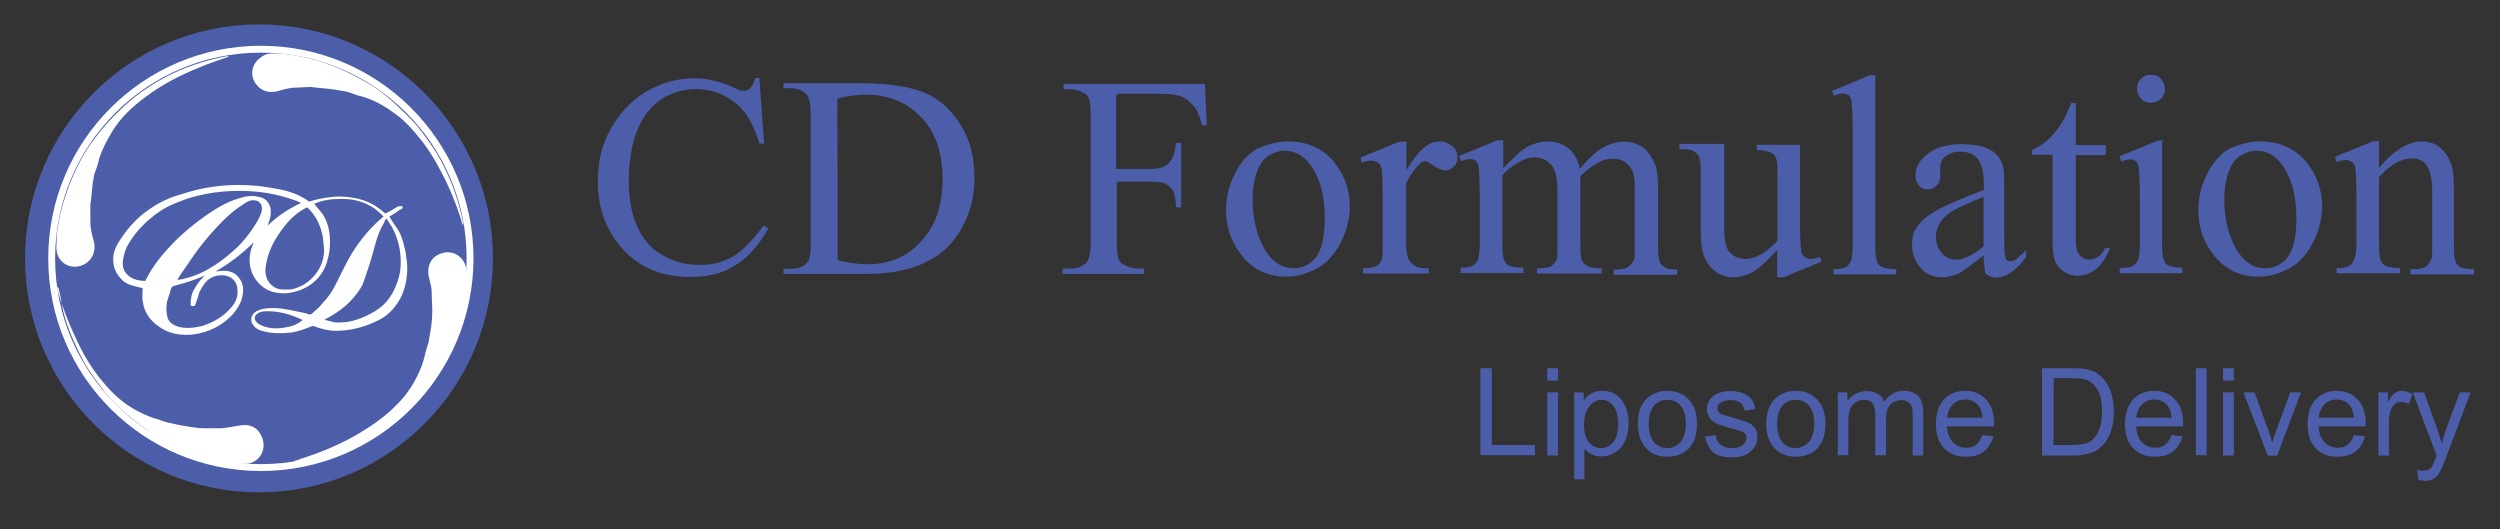 <?xml version="1.0" encoding="utf-8"?>
<!-- Generator: Adobe Illustrator 18.0.0, SVG Export Plug-In . SVG Version: 6.00 Build 0)  -->
<!DOCTYPE svg PUBLIC "-//W3C//DTD SVG 1.1//EN" "http://www.w3.org/Graphics/SVG/1.1/DTD/svg11.dtd">
<svg version="1.1" id="_x31_" xmlns="http://www.w3.org/2000/svg" xmlns:xlink="http://www.w3.org/1999/xlink" x="0px" y="0px"
	 viewBox="0 424.3 807.9 171" enable-background="new 0 424.3 807.9 171" xml:space="preserve">
<rect x="0" y="424.3" width="807.9" height="171" fill="#333333" stroke="none"/>
<g>
	<circle fill="#4C5EAA" cx="83.7" cy="507.8" r="75.6"/>
	<path fill="#FFFFFF" d="M123.5,493.8c-2.2-2.2-4.6-3.7-7.6-4.5c-1.8-0.6-3.7-0.7-5.7-0.7c-3,0-5.8,0.3-8.5,1.5h-0.2
		c0.9,1.2,1.8,2.1,2.7,3.3c1.5,2.2,2.2,4.8,2.4,7.6c0.2,3-0.2,6-1.3,9c-1.5,3.9-4.5,6.6-8.4,8.1c-2.1,0.7-4.3,1.2-6.6,0.9
		c-5.1-0.3-9.1-4.5-9.6-9.6c-0.2-2.4,0.3-4.6,1.3-6.7c0-0.2,0.2-0.2,0.2-0.3c-3.7,3.7-7.8,6.9-12.5,9.6c0.9,0,1.7-0.2,2.4-0.2
		c1.7,0,3.3,0.3,4.6,1.7c1.5,1.5,2.1,3.3,1.8,5.4c-0.2,2.7-1.5,4.8-3.2,6.9c-3.6,3.9-8.1,6-13,6.6c-3.3,0.3-6.6,0-9.6-1.7
		c-3.6-2.1-6-4.8-6.6-9.1c-0.2-1.3,0-2.8,0-4.2c-0.7-0.2-1.7-0.3-2.4-0.6c-1.5-0.3-3.2-0.9-4.3-2.1c-1.7-1.7-2.7-3.6-2.8-6
		c-0.2-2.4,0.7-4.6,2.1-6.7c2.7-4.2,5.8-7.6,9.9-10.3c3-2.1,6.3-3.6,9.9-4.6c6.6-2.2,13.3-3.2,20-3c1.7,0,3.3,0.2,5.1,0.3
		c2.4,0.3,4.8,0.7,7.3,1.2c3.2,0.7,6.1,1.8,8.8,3.7c0.2,0.2,0.3,0.2,0.6,0c3.2-0.9,6.6-1.5,9.7-1.5c5.1,0.2,9.6,1.3,13.4,4.6
		c0.3,0.3,0.7,0.6,1.2,0.9c1.3-0.7,2.4-1.3,3.7-2.1c0.3-0.2,0.7-0.3,1.3-0.3c0.2,0,0.3,0.2,0.6,0.2c0,0.2-0.2,0.3-0.2,0.6
		c-0.6,0.3-1.2,0.6-1.5,0.9c-0.9,0.6-1.8,1.2-2.7,1.7c0.9,1.5,1.8,2.8,2.8,4.2c1.3,2.1,1.8,4.5,2.4,6.9c0.3,2.1,0.7,4.3,0.6,6.3
		c-0.2,4.5-1.3,8.5-4.3,12.1c-1.7,2.1-3.9,3.6-6.3,4.6c-3.9,1.8-8.1,2.8-12.5,2.8c-2.4,0-4.8-0.6-7-1.5c-0.2,0-0.6,0-0.7,0
		c-2.2,0.9-4.5,1.8-7,2.1c-3.2,0.3-6.1,0.3-9.3-0.6c-0.9-0.3-1.8-0.7-2.4-1.5c-1.3-1.3-1.2-3.3,0.3-4.5c1.3-0.9,2.8-1.2,4.3-1.3
		c3.6-0.3,7,0.6,10.5,1.3c0.9,0.2,1.7,0.3,2.7,0.7c0.2,0,0.3,0,0.6,0c1.3-1.2,2.7-2.2,3.7-3.6c1.8-1.8,3.2-3.9,4.3-6.1
		c1.7-3.3,3.2-6.7,5.2-10c2.8-4.5,6.1-8.5,10.3-12C123.5,493.9,123.5,493.9,123.5,493.8z M97.3,489.9c-0.7-0.3-1.3-0.7-2.1-0.9
		c-4.2-1.5-8.4-2.4-12.7-2.8c-7.3-0.6-14.5,0-21.7,2.2c-3.3,1.2-6.6,2.4-9.3,4.3c-3.9,2.7-7.3,6-9.7,10c-1.2,1.8-1.8,3.7-2.1,6
		c-0.2,1.8,0.3,3.3,1.7,4.6c1.5,1.3,3.3,1.7,5.4,1.8c0.2,0,0.3-0.2,0.3-0.3c2.2-4.5,5.4-8.4,9-12.1c3.2-3.3,6.7-6.1,10.5-8.8
		c3.2-2.2,6.6-4.3,10.3-5.4c2.1-0.7,4.3-1.2,6.6-0.6c2.1,0.3,3.3,1.5,3.9,3.6c0.3,1.8,0,3.3-0.7,5.1c0,0.2-0.2,0.3-0.2,0.6
		C89.6,494.2,93.3,491.7,97.3,489.9z M104.7,504.5C104.9,504.5,104.9,504.5,104.7,504.5c-0.2-1.5-0.2-3.2-0.6-4.6
		c-0.7-3.2-2.2-6.1-4.6-8.4c-0.2-0.2-0.3-0.2-0.7,0c-2.7,1.5-4.8,3.3-6.7,5.7c-3.3,4.2-5.8,8.5-6.3,14c-0.2,2.4,0.7,4.6,3,6
		c1.7,0.9,3.6,0.7,5.4,0.6C100.6,516.5,105.1,510.4,104.7,504.5z M104.9,527.5c0.2,0.2,0.3,0.3,0.6,0.3c0.9,0.2,2.1,0.6,3,0.7
		c4.2,0.2,7.6-0.9,11.2-2.8c4.2-2.1,6.9-5.2,8.5-9.7c1.2-3,1.5-6.1,1.2-9.3c-0.3-3.2-1.2-6.1-2.7-9c-0.6-0.9-1.2-1.8-1.8-2.8
		c-0.3,0.3-0.6,0.7-0.7,1.2c-1.3,2.1-2.2,4.5-2.8,6.7c-0.9,3.3-1.8,6.6-3,9.9c-0.6,1.7-0.9,3.2-1.8,4.6c-2.8,4.5-6.6,7.6-11.2,10
		C105.2,527.4,105.1,527.4,104.9,527.5z M66.2,513.4c-0.2,0-0.3,0.2-0.6,0.2c-3,1.3-6,2.2-9.1,3c-0.6,0.2-0.9,0.3-1.2,0.9
		c-0.3,1.3-0.9,2.8-1.3,4.2c-0.3,1.5-0.3,3.2,0,4.6c0.3,2.1,1.8,3,3.7,3.6c2.7,0.7,5.2,0.3,7.8-0.3c3.6-1.2,6.7-3,9.1-5.8
		c1.7-1.8,2.4-3.9,2.1-6.3c-0.2-2.2-1.8-3.9-4.2-4.2c-1.8-0.2-3.6,0.2-5.1,1.3c-1.5,1.2-2.2,2.7-3,4.2c-0.3,1.2-0.7,2.4-1.2,3.7
		c-0.2,0.6-0.3,0.7-0.9,0.7c-0.6,0-0.7-0.2-0.7-0.7c0-1.9,0.4-3.6,1.4-5.1C63.8,515.9,64.9,514.5,66.2,513.4z M57.3,514.7
		c0.2,0,0.3,0,0.6,0c3.3-0.6,6.7-1.8,9.7-3.6c3-1.7,5.8-3.9,8.2-6.1c2.7-2.4,4.8-5.1,6.7-8.1c0.9-1.5,1.8-3,2.1-4.6
		c0.3-2.1-0.9-3.3-2.8-3.3c-1.2,0-2.1,0.6-3,1.2c-2.4,1.5-4.6,3.3-6.7,5.4c-4.3,4.3-8.2,9.1-11.5,14.2
		C59.5,511.4,58.3,513,57.3,514.7z M97.8,527.7C97.8,527.5,97.8,527.5,97.8,527.7c-3.9-1.8-7.8-3-12-2.8c-1.2,0-2.1,0.3-2.8,0.9
		c-0.9,0.7-0.9,1.8,0,2.7c0.6,0.6,1.3,0.9,2.1,1.2c2.4,0.9,5.1,0.9,7.6,0.3C94.5,529.8,96.3,529,97.8,527.7z"/>
	<path fill="#FFFFFF" d="M73.9,442.6c-3.2,1.2-6.6,2.2-9.7,3.6c-6,2.4-11.8,5.4-17,9.3c-4.3,3.2-8.2,6.7-11,11.4
		c-1.7,2.8-3.2,5.7-4.2,8.8c-0.3,1.7-0.9,3.2-1.5,4.8c-0.3,1.5-0.6,3.2-0.7,4.6c-0.2,1.7-0.3,3.6-0.6,5.2c0,1.8,0,3.7,0,5.7
		c0,2.2,0.6,4.5,1.2,6.6c0.7,3.6-1.2,7-5.1,7.8c-3.7,0.6-6.6-1.8-7-5.1c-0.2-0.9,0-1.8,0-3c0-0.6,0-0.9,0-1.5
		c0.3-3.3,0.9-6.6,1.8-9.7c1.2-4.3,2.7-8.4,4.6-12.3c1.7-3.6,3.7-6.9,6.1-10c2.7-3.7,5.8-6.9,9.1-10c2.4-2.2,4.8-4.2,7.6-6
		c5.4-3.6,11-6.3,17.2-8.2c3-0.9,6-1.7,9-2.2C73.7,442.8,73.9,442.8,73.9,442.6L73.9,442.6z"/>
	<path fill="#FFFFFF" d="M149.6,497.3c-0.3-0.9-0.6-2.1-0.9-3c-1.7-5.1-3.7-10-6.3-14.8c-1.7-3.3-3.7-6.6-6.1-9.7
		c-2.7-3.3-5.4-6.6-9-9c-3.2-2.4-6.7-4.3-10.6-5.4c-1.7-0.3-3.2-1.2-4.8-1.5c-1.8-0.3-3.7-0.7-5.7-0.9c-1.8-0.2-3.7-0.3-5.7-0.6
		c-1.5,0-3.2,0.2-4.6,0.2c-2.2,0-4.3,0.6-6.3,1.2c-2.8,0.6-5.2,0-6.9-2.4c-0.7-0.9-1.2-2.2-1.2-3.3c0-2.2,0.9-3.9,2.7-5.2
		c1.2-0.9,2.2-1.3,3.3-1.3c0.7,0,1.7,0,2.4,0c4.5,0.2,8.8,1.2,13,2.4c6,1.8,11.5,4.5,17,7.8c3,1.8,5.8,4.2,8.4,6.6
		c2.2,2.1,4.5,4.3,6.6,6.7c2.2,2.8,4.3,5.7,6.1,8.5c2.2,3.7,4.2,7.8,5.7,12c1.3,3.6,2.2,7,3,10.8
		C149.6,496.8,149.6,496.9,149.6,497.3L149.6,497.3z"/>
	<path fill="#FFFFFF" d="M94.9,573.3c0.7-0.2,1.5-0.3,2.2-0.7c6.6-2.1,12.7-4.6,18.7-8.1c4.5-2.7,8.8-5.7,12.3-9.3
		c3.7-3.6,6.3-7.8,8.2-12.7c0.3-0.9,0.7-2.1,0.9-3c0.3-1.5,0.9-3.2,1.3-4.6c0.3-1.8,0.6-3.6,0.9-5.4c0.2-1.7,0.3-3.2,0.3-4.8
		c0-2.1-0.2-3.9-0.2-6c0-1.7-0.6-3.3-0.9-4.8c-0.7-3.2,0.3-6.3,3.7-7.6c3.7-1.5,7.6,0.7,8.4,4.8c0.2,0.7,0,1.7,0,2.4
		c0,0.9,0,1.7-0.2,2.7c-0.2,1.7-0.6,3.6-0.9,5.2c-0.7,4.2-2.1,8.1-3.6,11.8c-2.2,5.7-5.2,10.6-9,15.5c-2.8,3.6-6,6.7-9.3,9.7
		c-3.3,3-7,5.7-11,7.8c-3.3,1.8-6.7,3.3-10.5,4.6c-3.6,1.3-7,2.2-10.8,2.8C95.5,573.3,95.4,573.3,94.9,573.3L94.9,573.3z"/>
	<path fill="#FFFFFF" d="M18.3,516.8c0.2,0.7,0.3,1.5,0.6,2.2c1.7,6,4.2,11.8,6.9,17.3c2.4,4.8,5.4,9.3,9.1,13.3
		c3.7,4.2,8.2,7.3,13.4,9.3c0.7,0.2,1.3,0.6,2.1,0.7c1.7,0.6,3.3,1.2,5.1,1.5c2.2,0.6,4.5,0.9,6.9,1.3c1.3,0.2,2.7,0.3,3.9,0.3
		c1.5,0,3,0,4.5,0c2.2,0,4.5-0.6,6.7-0.9c3.2-0.6,6.1,0.6,7.3,4.2c1.3,3.7-0.9,7.5-4.6,8.1c-0.7,0.2-1.7,0-2.7,0s-1.8-0.2-2.8-0.2
		c-1.7-0.2-3.3-0.6-5.1-0.9c-4.2-0.9-8.1-2.2-11.8-3.9c-3.6-1.5-6.9-3.3-10-5.7c-3-2.1-5.8-4.3-8.5-6.7c-2.7-2.4-5.1-5.1-7-7.8
		c-2.8-3.6-5.2-7.3-7-11.2c-2.2-4.6-4.2-9.3-5.2-14.4c-0.3-2.1-0.7-3.9-1.2-6C18.3,517.1,18.3,516.9,18.3,516.8
		C18.3,516.9,18.3,516.8,18.3,516.8z"/>
	<circle fill="none" stroke="#FFFFFF" stroke-width="2.221" stroke-miterlimit="10" cx="84.3" cy="507.8" r="67.6"/>
</g>
<g>
	<path fill="#4C5EAA" d="M245.4,449.8l1.5,20.9h-1.5c-1.8-6.1-4.5-10.8-8.1-13.4c-3.6-2.8-7.6-4.2-12.5-4.2c-4.2,0-7.8,1.2-11,3.2
		c-3.3,2.1-5.8,5.4-7.8,9.9c-1.8,4.5-2.8,10-2.8,16.8c0,5.7,0.9,10.5,2.7,14.4c1.8,4.2,4.5,7.3,8.1,9.3c3.6,2.2,7.6,3.2,12.3,3.2
		c3.9,0,7.5-0.9,10.5-2.7c3-1.7,6.3-5.1,10-10l1.5,0.9c-3,5.4-6.7,9.6-10.8,12c-4.2,2.7-9,3.7-14.5,3.7c-10,0-18.1-3.7-23.7-11.4
		c-4.2-5.7-6.1-12.1-6.1-19.7c0-6.1,1.3-11.8,4.2-16.8c2.9-5.1,6.6-9.1,11.4-12c4.8-2.8,10-4.3,15.7-4.3c4.5,0,8.8,1.2,13,3.2
		c1.3,0.7,2.2,0.9,2.8,0.9c0.7,0,1.5-0.3,2.1-0.9c0.7-0.7,1.3-1.8,1.7-3.3h1.7v0.1h-0.4L245.4,449.8L245.4,449.8z"/>
	<path fill="#4C5EAA" d="M253.2,512.9v-1.7h2.2c2.7,0,4.5-0.7,5.7-2.4c0.7-0.9,0.9-3.2,0.9-6.7v-39.9c0-3.9-0.3-6.1-1.3-7.3
		c-1.2-1.3-3-2.1-5.2-2.1h-2.3v-1.6h25c9.1,0,16.3,1.2,20.9,3.2c4.8,2.1,8.5,5.7,11.5,10.5c3,4.8,4.3,10.5,4.3,16.8
		c0,8.5-2.7,15.7-7.8,21.5c-5.8,6.3-14.8,9.6-26.7,9.6h-27.2V512.9z M270.7,508.4c3.9,0.9,7,1.3,9.7,1.3c6.9,0,12.9-2.4,17.3-7.5
		c4.6-4.8,6.9-11.5,6.9-20c0-8.5-2.2-15.1-6.9-20c-4.6-4.8-10.5-7.3-17.8-7.3c-2.8,0-5.8,0.3-9.3,1.3L270.7,508.4L270.7,508.4z"/>
	<path fill="#4C5EAA" d="M360.7,454.8v24.1h11.2c2.7,0,4.5-0.6,5.7-1.7c1.2-1.2,2.1-3.3,2.4-6.7h1.7v20.8H380c0-2.4-0.3-4.2-0.9-5.2
		c-0.6-1.2-1.5-1.8-2.4-2.4c-1.2-0.6-2.7-0.7-4.6-0.7h-11.2v19c0,3.2,0.2,5.2,0.6,6.1c0.3,0.7,0.9,1.5,1.8,1.8
		c1.3,0.7,2.8,1.2,4.2,1.2h2.2v1.7h-26.3v-1.7h2.2c2.7,0,4.3-0.7,5.7-2.2c0.7-0.9,1.2-3.3,1.2-6.9v-39.8c0-3.2-0.2-5.2-0.6-6.1
		c-0.3-0.7-0.9-1.5-1.8-1.8c-1.3-0.7-2.7-1.2-4.2-1.2h-2.2v-1.7h45.7l0.6,13.4h-1.5c-0.7-2.8-1.7-5.1-2.8-6.3
		c-1.2-1.3-2.2-2.2-3.9-3c-1.5-0.6-3.9-0.9-7-0.9h-13.6v0.3L360.7,454.8L360.7,454.8z"/>
	<path fill="#4C5EAA" d="M416.3,470c6.3,0,11.4,2.4,15.1,7c3.2,4.2,4.8,8.8,4.8,14c0,3.7-0.9,7.5-2.7,11.2c-1.8,3.7-4.3,6.7-7.3,8.5
		c-3.2,1.8-6.6,3-10.5,3c-6.1,0-11.2-2.4-14.9-7.5c-3.2-4.2-4.6-9-4.6-14.2c0-3.7,0.9-7.6,2.8-11.4c1.8-3.8,4.3-6.6,7.5-8.4
		C409.5,471,412.9,470,416.3,470z M415,473c-1.7,0-3.2,0.6-4.8,1.5c-1.7,0.9-3,2.7-3.9,5.1s-1.5,5.4-1.5,9.1c0,6,1.2,11.2,3.6,15.7
		c2.4,4.3,5.7,6.6,9.6,6.6c3,0,5.4-1.2,7.3-3.6c1.8-2.4,2.8-6.6,2.8-12.5c0-7.3-1.5-13-4.6-17.3C421,474.3,418.3,473,415,473z"/>
	<path fill="#4C5EAA" d="M454.5,470v9.3c3.6-6.1,7-9.3,10.6-9.3c1.7,0,3,0.6,4.2,1.5c1.2,0.9,1.7,2.2,1.7,3.6c0,1.2-0.3,2.2-1.2,3
		c-0.7,0.7-1.7,1.3-2.8,1.3c-1.2,0-2.2-0.6-3.6-1.5c-1.3-0.9-2.2-1.5-3-1.5c-0.6,0-1.2,0.3-1.7,0.9c-1.3,1.3-2.8,3.3-4.3,6.1V503
		c0,2.2,0.3,4.2,0.9,5.2c0.3,0.7,1.2,1.5,2.1,2.1c0.9,0.6,2.4,0.7,4.3,0.7v1.7h-21.2V511c2.1,0,3.7-0.3,4.6-0.9
		c0.7-0.6,1.3-1.3,1.5-2.2c0.2-0.6,0.2-2.1,0.2-4.5v-16c0-4.8-0.2-7.6-0.3-8.5c-0.2-0.9-0.6-1.7-1.2-2.1c-0.6-0.3-1.2-0.6-2.1-0.6
		s-2.1,0.2-3.2,0.7l-0.3-1.7l12.5-5.1L454.5,470L454.5,470L454.5,470L454.5,470L454.5,470z"/>
	<path fill="#4C5EAA" d="M485.6,478.8c3-3,4.8-4.6,5.4-5.2c1.3-1.2,2.8-2.1,4.5-2.7c1.5-0.6,3.2-0.9,4.6-0.9c2.7,0,4.8,0.7,6.7,2.2
		c1.8,1.5,3.2,3.7,3.7,6.6c3.2-3.6,5.8-6,7.8-7c2.1-1,4.3-1.7,6.6-1.7c2.2,0,4.2,0.6,5.8,1.7c1.7,1.2,3,3,4.2,5.7
		c0.7,1.7,0.9,4.5,0.9,8.2v17.9c0,2.7,0.2,4.3,0.6,5.4c0.3,0.7,0.9,1.3,1.7,1.7c0.7,0.6,2.1,0.7,3.9,0.7v1.7h-20.5v-1.7h0.9
		c1.8,0,3.2-0.3,4.2-1.2c0.7-0.6,1.2-1.3,1.5-2.2c0.2-0.6,0.2-2.1,0.2-4.5v-17.9c0-3.3-0.3-5.8-1.3-7c-1.2-1.8-3-3-5.7-3
		c-1.7,0-3.2,0.3-4.8,1.2s-3.6,2.2-5.8,4.5v0.6v1.8v19.7c0,2.8,0.2,4.6,0.6,5.2c0.3,0.7,0.9,1.3,1.8,1.7c0.9,0.6,2.4,0.7,4.5,0.7
		v1.7h-20.9V511c2.2,0,3.9-0.2,4.6-0.7c0.7-0.6,1.5-1.3,1.8-2.4c0.2-0.6,0.2-2.1,0.2-4.5v-17.9c0-3.3-0.6-5.8-1.5-7.3
		c-1.3-1.8-3.2-3-5.7-3c-1.7,0-3.2,0.3-4.8,1.3c-2.4,1.3-4.5,2.8-5.8,4.5v22.2c0,2.8,0.2,4.5,0.6,5.2c0.4,0.7,0.9,1.5,1.7,1.8
		s2.2,0.6,4.5,0.6v1.7H472v-1.7c1.8,0,3.2-0.2,3.9-0.6c0.7-0.4,1.3-1.2,1.7-1.8c0.3-0.9,0.6-2.7,0.6-5.2v-16c0-4.5-0.2-7.5-0.3-8.8
		c-0.2-0.9-0.6-1.7-0.9-2.1c-0.3-0.3-1.2-0.6-1.8-0.6c-0.9,0-1.8,0.2-3,0.7l-0.7-1.7l12.5-5.1h1.8v9h-0.1v0.2L485.6,478.8
		L485.6,478.8z"/>
	<path fill="#4C5EAA" d="M581.7,471.2v25.2c0,4.8,0.2,7.6,0.3,8.8c0.2,1.2,0.6,1.8,1.2,2.2c0.6,0.3,1.2,0.6,1.7,0.6
		c0.9,0,2.1-0.2,3.2-0.7l0.6,1.5l-12.3,5.1h-2.1v-8.8c-3.6,3.9-6.3,6.3-8.2,7.3c-1.8,0.9-3.9,1.5-6,1.5c-2.2,0-4.3-0.7-6-2.1
		c-1.7-1.3-2.8-3-3.6-5.2c-0.7-2.1-0.9-5.1-0.9-9V479c0-2.1-0.2-3.3-0.6-4.2c-0.3-0.7-1.2-1.3-1.8-1.7c-0.7-0.5-2.2-0.6-4.5-0.6
		v-1.7h14.5v27.8c0,3.9,0.7,6.3,2.1,7.6c1.3,1.2,3,1.8,4.8,1.8c1.3,0,2.8-0.3,4.5-1.3c1.7-0.7,3.6-2.4,5.8-4.6v-23.2
		c0-2.4-0.3-3.9-1.3-4.8c-0.9-0.7-2.7-1.3-5.4-1.3v-1.7h14V471.2z"/>
	<path fill="#4C5EAA" d="M606,448.5v55.1c0,2.7,0.2,4.3,0.6,5.2c0.3,0.9,0.9,1.5,1.7,1.8c0.7,0.3,2.2,0.7,4.5,0.7v1.7h-20.3v-1.7
		c1.8,0,3.2-0.2,3.9-0.6c0.7-0.4,1.3-1.2,1.7-1.8c0.3-0.7,0.6-2.7,0.6-5.2v-37.9c0-4.6-0.2-7.5-0.3-8.5c-0.2-1.2-0.6-1.8-0.9-2.2
		c-0.6-0.3-1.2-0.6-1.8-0.6c-0.7,0-1.8,0.2-3,0.7l-0.7-1.5l12.3-5.1h2.1v-0.1H606z"/>
	<path fill="#4C5EAA" d="M641,506.9c-4.3,3.3-6.9,5.2-8.1,5.8c-1.7,0.7-3.3,1.2-5.2,1.2c-2.8,0-5.2-0.9-7-3s-2.8-4.5-2.8-7.6
		c0-2.1,0.3-3.7,1.3-5.2c1.3-2.1,3.3-3.9,6.6-5.8c3.2-1.8,8.2-3.9,15.3-6.6V484c0-4.2-0.7-6.9-2.1-8.5c-1.4-1.6-3.2-2.2-5.8-2.2
		c-1.8,0-3.3,0.6-4.5,1.5s-1.7,2.2-1.7,3.6v2.7c0,1.3-0.3,2.4-1.2,3.2c-0.7,0.7-1.7,1.2-2.8,1.2c-1.2,0-2.1-0.3-2.8-1.2
		s-1.2-1.8-1.2-3.2c0-2.7,1.3-5.1,3.9-7c2.7-2.2,6.3-3.2,11.2-3.2c3.7,0,6.7,0.6,9,1.8c1.8,0.9,3.2,2.4,3.9,4.5
		c0.6,1.3,0.7,3.9,0.7,8.1v14c0,3.9,0,6.3,0.2,7.3c0.2,1,0.3,1.5,0.7,1.8c0.3,0.3,0.7,0.3,1.2,0.3c0.6,0,0.9-0.2,1.3-0.3
		c0.6-0.3,1.8-1.5,3.7-3.3v2.2c-3.3,4.5-6.6,6.7-9.7,6.7c-1.5,0-2.7-0.6-3.6-1.5C641.5,511,641,509.3,641,506.9z M641,503.9v-16
		c-4.5,1.8-7.5,3.2-8.8,3.9c-2.4,1.3-4.2,2.8-5.1,4.2c-0.9,1.3-1.5,3-1.5,4.6c0,2.2,0.6,3.9,1.8,5.4c1.3,1.5,2.8,2.2,4.5,2.2
		C634.2,508.4,637.4,506.9,641,503.9z"/>
	<path fill="#4C5EAA" d="M670.8,457.6v13.6h9.7v3.2h-9.7v26.9c0,2.7,0.3,4.5,1.2,5.4c0.8,0.9,1.7,1.5,3,1.5c0.9,0,2.1-0.3,3-0.9
		c0.9-0.6,1.7-1.5,2.2-2.8h1.7c-1.2,3-2.7,5.2-4.5,6.7s-3.9,2.2-6,2.2c-1.3,0-2.8-0.3-4.2-1.2c-1.4-0.8-2.2-1.8-3-3.3
		c-0.6-1.5-0.9-3.7-0.9-6.7v-27.9h-6.6v-1.5c1.7-0.7,3.3-1.8,5.1-3.3c1.7-1.5,3.3-3.6,4.6-5.7c0.7-1.2,1.7-3.2,3-6.3
		C669.4,457.6,670.8,457.6,670.8,457.6z"/>
	<path fill="#4C5EAA" d="M698.7,470v33.2c0,2.7,0.2,4.3,0.6,5.2c0.3,0.9,0.9,1.5,1.7,1.8c0.8,0.3,2.1,0.6,4.2,0.6v1.8H685v-1.7
		c2.1,0,3.3-0.2,4.2-0.6c0.7-0.3,1.3-1.2,1.7-1.8c0.3-0.9,0.6-2.7,0.6-5.2v-16c0-4.5-0.2-7.5-0.3-8.8c-0.2-0.9-0.6-1.7-0.9-2.1
		c-0.3-0.3-1.2-0.6-1.8-0.6c-0.9,0-1.8,0.2-3,0.7l-0.6-1.7l12.5-5.1h1.7v0.3C699.1,470,698.7,470,698.7,470z M695.1,448.5
		c1.3,0,2.4,0.3,3.2,1.3c0.9,0.9,1.3,2.1,1.3,3.2c0,1.2-0.3,2.4-1.3,3.2c-0.9,0.9-2.1,1.3-3.2,1.3c-1.3,0-2.4-0.3-3.2-1.3
		c-0.8-0.9-1.3-2.1-1.3-3.2c0-1.2,0.3-2.4,1.3-3.2C692.6,448.8,693.8,448.5,695.1,448.5z"/>
	<path fill="#4C5EAA" d="M730.5,470c6.3,0,11.4,2.4,15.1,7c3.2,4.2,4.8,8.8,4.8,14c0,3.7-0.9,7.5-2.7,11.2c-1.8,3.7-4.3,6.7-7.3,8.5
		c-3.2,1.8-6.6,3-10.5,3c-6.1,0-11.2-2.4-14.9-7.5c-3.2-4.2-4.6-9-4.6-14.2c0-3.7,0.9-7.6,2.8-11.4c1.8-3.7,4.3-6.6,7.5-8.4
		C723.8,471,727,470,730.5,470z M729,473c-1.7,0-3.2,0.6-4.8,1.5c-1.7,0.9-3,2.7-3.9,5.1c-0.9,2.4-1.5,5.4-1.5,9.1
		c0,6,1.2,11.2,3.6,15.7c2.4,4.3,5.7,6.6,9.6,6.6c3,0,5.4-1.2,7.3-3.6c1.8-2.4,2.8-6.6,2.8-12.5c0-7.3-1.5-13-4.6-17.3
		C735.2,474.3,732.3,473,729,473z"/>
	<path fill="#4C5EAA" d="M768.6,478.8c4.8-5.8,9.6-8.8,13.8-8.8c2.2,0,4.3,0.6,5.8,1.7c1.5,1.2,3,3,3.9,5.7c0.7,1.8,0.9,4.6,0.9,8.4
		v17.8c0,2.7,0.2,4.5,0.6,5.4c0.3,0.7,0.9,1.3,1.7,1.7c0.7,0.3,2.1,0.6,4.2,0.6v1.7H779v-1.7h0.9c1.8,0,3.3-0.3,4.2-0.9
		c0.7-0.6,1.3-1.5,1.7-2.7c0.2-0.3,0.2-1.8,0.2-4.3v-17c0-3.7-0.6-6.6-1.5-8.2c-0.9-1.7-2.7-2.7-5.1-2.7c-3.6,0-7,2.1-10.6,6v21.8
		c0,2.8,0.2,4.5,0.6,5.2c0.3,0.9,0.9,1.5,1.7,1.8c0.7,0.3,2.2,0.6,4.5,0.6v1.7h-20.5v-1.7h0.9c2.1,0,3.6-0.6,4.3-1.7
		c0.7-1.2,1.2-3.2,1.2-6.1v-15.2c0-5.1-0.2-8.1-0.3-9.1c-0.2-1.2-0.6-1.8-1.2-2.2c-0.6-0.3-1.2-0.6-1.8-0.6c-0.9,0-1.8,0.2-3,0.7
		l-0.7-1.7l12.5-5.1h1.8v9h-0.1v-0.1L768.6,478.8L768.6,478.8z"/>
</g>
<g>
	<path fill="#4C5EAA" d="M478.4,571.4v-28.1h3.7v24.8H496v3.3H478.4z"/>
	<path fill="#4C5EAA" d="M500,547.3v-4h3.5v4H500z M500,571.4v-20.3h3.5v20.4H500V571.4z"/>
	<path fill="#4C5EAA" d="M508.7,579.2v-28.1h3.1v2.6c0.7-1,1.6-1.8,2.5-2.3c0.9-0.5,2.1-0.8,3.4-0.8c1.7,0,3.3,0.4,4.6,1.3
		s2.3,2.2,3,3.8c0.7,1.6,1,3.4,1,5.4c0,2.1-0.4,4-1.1,5.6c-0.7,1.6-1.8,2.9-3.3,3.8c-1.4,0.9-2.9,1.3-4.5,1.3
		c-1.2,0-2.2-0.2-3.1-0.7c-0.9-0.5-1.7-1.1-2.3-1.8v9.9H508.7L508.7,579.2z M511.9,561.4c0,2.6,0.5,4.6,1.6,5.8
		c1.1,1.3,2.3,1.9,3.9,1.9c1.5,0,2.8-0.6,3.9-1.9s1.6-3.3,1.6-6c0-2.6-0.5-4.5-1.6-5.8c-1.1-1.3-2.3-1.9-3.8-1.9s-2.8,0.7-3.9,2.1
		S511.9,558.7,511.9,561.4z"/>
	<path fill="#4C5EAA" d="M529.3,561.3c0-3.8,1-6.6,3.1-8.4c1.8-1.5,3.9-2.3,6.4-2.3c2.8,0,5.1,0.9,6.9,2.8c1.8,1.8,2.7,4.4,2.7,7.6
		c0,2.6-0.4,4.7-1.2,6.2c-0.8,1.5-1.9,2.7-3.4,3.5c-1.5,0.8-3.1,1.2-4.9,1.2c-2.9,0-5.2-0.9-6.9-2.7
		C530.2,567.3,529.3,564.7,529.3,561.3z M532.8,561.3c0,2.6,0.6,4.6,1.7,5.9c1.1,1.3,2.6,1.9,4.3,1.9s3.1-0.7,4.3-2
		c1.1-1.3,1.7-3.3,1.7-6c0-2.5-0.6-4.4-1.7-5.7c-1.1-1.3-2.6-1.9-4.3-1.9s-3.2,0.6-4.3,1.9C533.4,556.7,532.8,558.6,532.8,561.3z"/>
	<path fill="#4C5EAA" d="M551,565.4l3.4-0.5c0.2,1.4,0.7,2.4,1.6,3.1c0.9,0.7,2.1,1.1,3.7,1.1c1.6,0,2.8-0.3,3.5-1
		c0.8-0.6,1.2-1.4,1.2-2.3c0-0.8-0.3-1.4-1-1.8c-0.5-0.3-1.7-0.7-3.5-1.2c-2.5-0.6-4.3-1.2-5.3-1.7c-1-0.5-1.7-1.1-2.2-1.9
		c-0.5-0.8-0.8-1.7-0.8-2.7c0-0.9,0.2-1.7,0.6-2.5c0.4-0.8,1-1.4,1.7-1.9c0.5-0.4,1.3-0.7,2.2-1c0.9-0.3,1.9-0.4,3-0.4
		c1.6,0,3,0.2,4.2,0.7c1.2,0.5,2.1,1.1,2.7,1.9c0.6,0.8,1,1.8,1.2,3.2l-3.4,0.5c-0.2-1-0.6-1.9-1.3-2.5c-0.7-0.6-1.8-0.9-3.1-0.9
		c-1.6,0-2.7,0.3-3.4,0.8c-0.7,0.5-1,1.1-1,1.8c0,0.4,0.1,0.9,0.4,1.2c0.3,0.4,0.7,0.7,1.3,0.9c0.3,0.1,1.4,0.4,3,0.9
		c2.4,0.7,4.1,1.2,5.1,1.6c1,0.4,1.7,1,2.3,1.8c0.6,0.8,0.8,1.8,0.8,3s-0.3,2.2-1,3.3c-0.7,1-1.6,1.8-2.9,2.4
		c-1.3,0.6-2.7,0.8-4.3,0.8c-2.6,0-4.7-0.5-6.1-1.6C552.3,569.2,551.4,567.5,551,565.4z"/>
	<path fill="#4C5EAA" d="M570.8,561.3c0-3.8,1-6.6,3.1-8.4c1.8-1.5,3.9-2.3,6.4-2.3c2.8,0,5.1,0.9,6.9,2.8c1.8,1.8,2.7,4.4,2.7,7.6
		c0,2.6-0.4,4.7-1.2,6.2c-0.8,1.5-1.9,2.7-3.4,3.5c-1.5,0.8-3.1,1.2-4.9,1.2c-2.9,0-5.2-0.9-6.9-2.7
		C571.7,567.3,570.8,564.7,570.8,561.3z M574.3,561.3c0,2.6,0.6,4.6,1.7,5.9c1.1,1.3,2.6,1.9,4.3,1.9s3.1-0.7,4.3-2
		c1.1-1.3,1.7-3.3,1.7-6c0-2.5-0.6-4.4-1.7-5.7c-1.1-1.3-2.6-1.9-4.3-1.9s-3.2,0.6-4.3,1.9C574.9,556.7,574.3,558.6,574.3,561.3z"/>
	<path fill="#4C5EAA" d="M593.9,571.4v-20.3h3.1v2.9c0.6-1,1.5-1.8,2.6-2.4c1.1-0.6,2.3-0.9,3.6-0.9c1.5,0,2.7,0.3,3.7,0.9
		c1,0.6,1.6,1.5,2,2.6c1.6-2.4,3.7-3.6,6.3-3.6c2,0,3.6,0.6,4.7,1.7s1.6,2.8,1.6,5.2v14h-3.4v-12.8c0-1.4-0.1-2.4-0.3-3
		c-0.2-0.6-0.6-1.1-1.2-1.5c-0.6-0.4-1.3-0.6-2.1-0.6c-1.4,0-2.6,0.5-3.6,1.4c-0.9,1-1.4,2.5-1.4,4.6v11.8H606v-13.2
		c0-1.5-0.3-2.7-0.8-3.5c-0.6-0.8-1.5-1.2-2.8-1.2c-1,0-1.9,0.3-2.7,0.8c-0.8,0.5-1.4,1.3-1.8,2.2c-0.4,1-0.6,2.4-0.6,4.3v10.6
		H593.9z"/>
	<path fill="#4C5EAA" d="M640.6,564.9l3.6,0.4c-0.6,2.1-1.6,3.7-3.1,4.9s-3.5,1.7-5.8,1.7c-3,0-5.3-0.9-7.1-2.8
		c-1.7-1.8-2.6-4.4-2.6-7.7c0-3.4,0.9-6.1,2.6-8c1.8-1.9,4.1-2.8,6.9-2.8c2.7,0,4.9,0.9,6.7,2.8c1.8,1.9,2.6,4.5,2.6,7.8
		c0,0.2,0,0.5,0,0.9h-15.2c0.1,2.2,0.8,4,1.9,5.1c1.1,1.2,2.6,1.8,4.3,1.8c1.3,0,2.3-0.3,3.2-1C639.5,567.3,640.1,566.3,640.6,564.9
		z M629.3,559.3h11.4c-0.2-1.7-0.6-3-1.3-3.9c-1.1-1.3-2.5-2-4.3-2c-1.6,0-2.9,0.5-4,1.6S629.4,557.5,629.3,559.3z"/>
	<path fill="#4C5EAA" d="M659.9,571.4v-28.1h9.7c2.2,0,3.9,0.1,5,0.4c1.6,0.4,3,1,4.1,2c1.5,1.3,2.6,2.9,3.3,4.8
		c0.7,2,1.1,4.2,1.1,6.7c0,2.1-0.2,4-0.7,5.7s-1.1,3-1.9,4.1c-0.8,1.1-1.6,1.9-2.6,2.6c-0.9,0.6-2,1.1-3.4,1.4
		c-1.3,0.3-2.8,0.5-4.5,0.5h-10.1V571.4z M663.6,568.1h6c1.9,0,3.3-0.2,4.4-0.5c1.1-0.3,1.9-0.8,2.5-1.5c0.9-0.9,1.6-2.1,2.1-3.6
		c0.5-1.5,0.7-3.3,0.7-5.4c0-2.9-0.5-5.2-1.4-6.8c-1-1.6-2.1-2.6-3.5-3.2c-1-0.4-2.6-0.6-4.8-0.6h-5.9L663.6,568.1L663.6,568.1z"/>
	<path fill="#4C5EAA" d="M701.7,564.9l3.6,0.4c-0.6,2.1-1.6,3.7-3.1,4.9s-3.5,1.7-5.8,1.7c-3,0-5.3-0.9-7.1-2.8
		c-1.7-1.8-2.6-4.4-2.6-7.7c0-3.4,0.9-6.1,2.6-8c1.8-1.9,4.1-2.8,6.9-2.8c2.7,0,4.9,0.9,6.7,2.8c1.8,1.9,2.6,4.5,2.6,7.8
		c0,0.2,0,0.5,0,0.9h-15.2c0.1,2.2,0.8,4,1.9,5.1c1.1,1.2,2.6,1.8,4.3,1.8c1.3,0,2.3-0.3,3.2-1C700.6,567.3,701.2,566.3,701.7,564.9
		z M690.4,559.3h11.4c-0.2-1.7-0.6-3-1.3-3.9c-1.1-1.3-2.5-2-4.3-2c-1.6,0-2.9,0.5-4,1.6C691.1,556.1,690.5,557.5,690.4,559.3z"/>
	<path fill="#4C5EAA" d="M709.6,571.4v-28.1h3.5v28.1H709.6z"/>
	<path fill="#4C5EAA" d="M718.4,547.3v-4h3.5v4H718.4z M718.4,571.4v-20.3h3.5v20.4h-3.5V571.4z"/>
	<path fill="#4C5EAA" d="M732.8,571.4l-7.8-20.3h3.6l4.4,12.2c0.5,1.3,0.9,2.7,1.3,4.1c0.3-1.1,0.7-2.4,1.3-3.9l4.5-12.4h3.5
		l-7.7,20.4h-3.1V571.4z"/>
	<path fill="#4C5EAA" d="M760.7,564.9l3.6,0.4c-0.6,2.1-1.6,3.7-3.1,4.9s-3.5,1.7-5.8,1.7c-3,0-5.3-0.9-7.1-2.8
		c-1.7-1.8-2.6-4.4-2.6-7.7c0-3.4,0.9-6.1,2.6-8c1.8-1.9,4.1-2.8,6.9-2.8c2.7,0,4.9,0.9,6.7,2.8c1.8,1.9,2.6,4.5,2.6,7.8
		c0,0.2,0,0.5,0,0.9h-15.2c0.1,2.2,0.8,4,1.9,5.1c1.1,1.2,2.6,1.8,4.3,1.8c1.3,0,2.3-0.3,3.2-1C759.6,567.3,760.2,566.3,760.7,564.9
		z M749.3,559.3h11.4c-0.2-1.7-0.6-3-1.3-3.9c-1.1-1.3-2.5-2-4.3-2c-1.6,0-2.9,0.5-4,1.6C750.1,556.1,749.5,557.5,749.3,559.3z"/>
	<path fill="#4C5EAA" d="M768.6,571.4v-20.3h3.1v3.1c0.8-1.4,1.5-2.4,2.2-2.9c0.7-0.5,1.4-0.7,2.2-0.7c1.2,0,2.3,0.4,3.5,1.1
		l-1.2,3.2c-0.8-0.5-1.7-0.7-2.5-0.7c-0.8,0-1.4,0.2-2,0.7c-0.6,0.5-1,1.1-1.3,1.9c-0.4,1.2-0.6,2.6-0.6,4v10.7h-3.4V571.4z"/>
	<path fill="#4C5EAA" d="M781.5,579.3l-0.4-3.2c0.8,0.2,1.4,0.3,2,0.3c0.8,0,1.4-0.1,1.8-0.4c0.5-0.3,0.8-0.6,1.1-1.1
		c0.2-0.3,0.6-1.2,1.1-2.6c0.1-0.2,0.2-0.5,0.3-0.8l-7.7-20.4h3.7l4.2,11.8c0.5,1.5,1,3.1,1.5,4.7c0.4-1.6,0.9-3.1,1.4-4.6l4.4-11.9
		h3.5l-7.8,20.7c-0.8,2.2-1.5,3.8-1.9,4.6c-0.6,1.1-1.3,2-2.1,2.5c-0.8,0.5-1.7,0.8-2.8,0.8C783.1,579.7,782.3,579.6,781.5,579.3z"
		/>
</g>
</svg>
